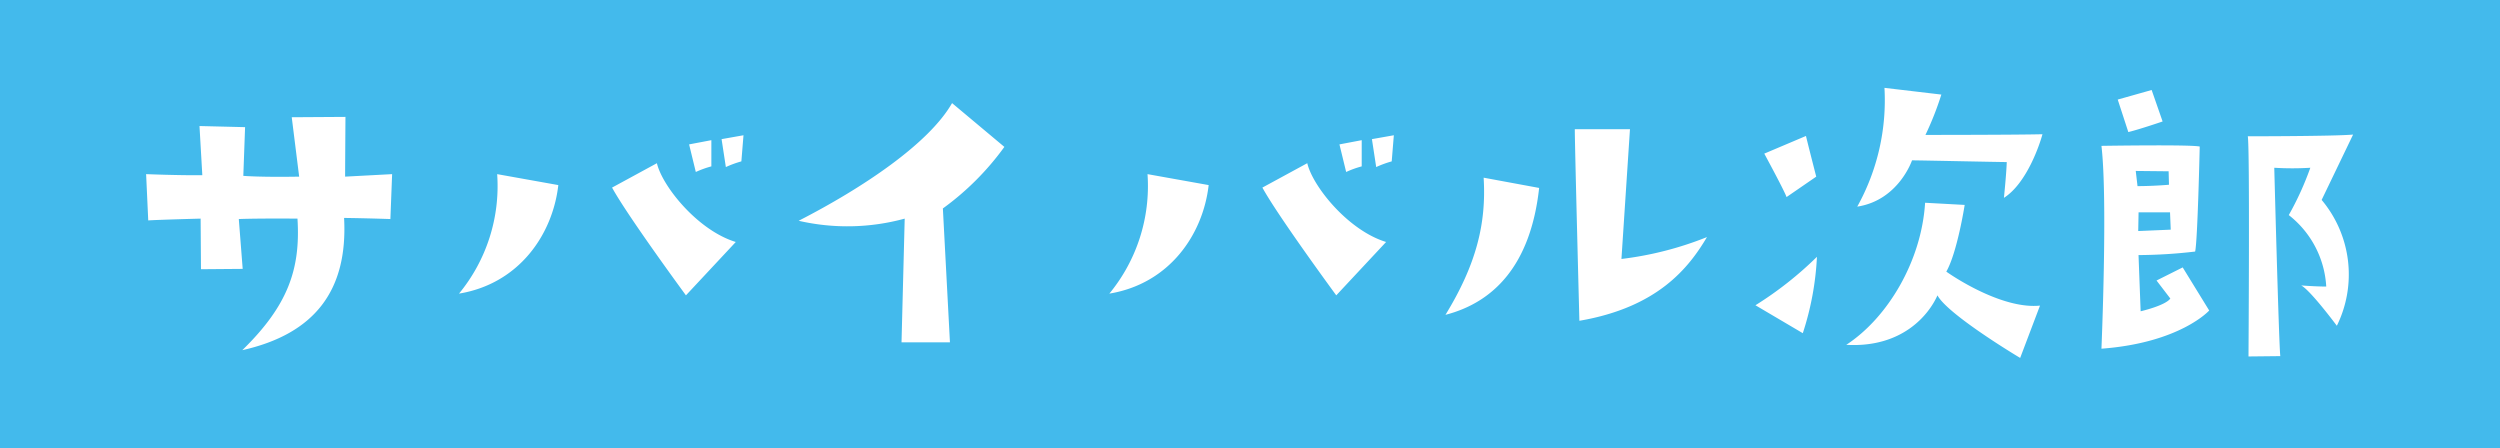 <svg id="サバイバル次郎" xmlns="http://www.w3.org/2000/svg" width="290" height="52" viewBox="0 0 290 52">
  <defs>
    <style>
      .cls-1 {
        fill: #43baec;
      }

      .cls-2 {
        fill: #fff;
        fill-rule: evenodd;
      }
    </style>
  </defs>
  <rect id="長方形_829" data-name="長方形 829" class="cls-1" width="290" height="52"/>
  <path id="サバイバル次郎-2" data-name="サバイバル次郎" class="cls-2" d="M435.273,4815.36l0.041,5.87,4.838-.04-0.451-5.78c2.132-.09,6.806-0.05,6.806-0.05,0.369,5.87-1.107,10.09-6.4,15.26,8.405-1.89,12.259-6.93,11.808-15.34,2.911,0.04,5.371.13,5.371,0.13l0.2-5.21-5.453.29c0-.78.041-6.93,0.041-6.93l-6.232.04,0.861,6.89c-4.51.08-6.478-.09-6.478-0.09l0.205-5.65-5.289-.13,0.328,5.7c-2.624.04-6.519-.12-6.519-0.12l0.246,5.37C430.312,4815.49,435.273,4815.36,435.273,4815.36Zm41.492-3.89-7.093-1.27a19.622,19.622,0,0,1-4.428,13.86C472.214,4822.91,476.109,4817.21,476.765,4811.47Zm11.439-2.54L483,4811.76c1.763,3.24,8.569,12.5,8.569,12.5l5.781-6.19C492.919,4816.72,488.819,4811.59,488.2,4808.93Zm6.314,0.37v-3.04l-2.583.49,0.779,3.2A11.252,11.252,0,0,1,494.518,4809.3Zm1.681,0.08a11.776,11.776,0,0,1,1.8-.66l0.246-3.03-2.542.45Zm20.746,5.98-0.369,14.35h5.617l-0.82-15.53a31.822,31.822,0,0,0,7.134-7.14l-6.068-5.08c-2.665,4.67-10.291,9.8-17.794,13.65A25.207,25.207,0,0,0,516.945,4815.36Zm35.26-3.89-7.093-1.27a19.622,19.622,0,0,1-4.428,13.86C547.654,4822.91,551.549,4817.21,552.205,4811.47Zm11.439-2.54-5.207,2.83c1.763,3.24,8.569,12.5,8.569,12.5l5.781-6.19C568.359,4816.72,564.259,4811.59,563.644,4808.93Zm6.314,0.37v-3.04l-2.583.49,0.779,3.2A11.252,11.252,0,0,1,569.958,4809.3Zm1.681,0.08a11.776,11.776,0,0,1,1.8-.66l0.246-3.03-2.542.45Zm18.9,2.42-6.437-1.19c0.328,5.33-.861,10.08-4.428,15.91C585.251,4825.08,589.556,4820.78,590.54,4811.8Zm10.537-6.81h-6.4c0,1.85.533,22.22,0.533,22.22,9.061-1.55,12.669-6.11,14.8-9.71a39.186,39.186,0,0,1-9.922,2.54Zm18.163,7.87,3.444-2.37s-1.066-4.15-1.189-4.72l-4.838,2.05S618.994,4812.13,619.24,4812.86Zm16.113-7.21a35.809,35.809,0,0,0,1.845-4.68l-6.6-.78a25.377,25.377,0,0,1-3.157,13.78c4.8-.74,6.355-5.37,6.355-5.37,0.9,0,10.127.2,10.988,0.2-0.041,1.36-.328,4.15-0.328,4.15,2.665-1.69,4.182-6.28,4.469-7.38C646.013,4805.65,635.353,4805.65,635.353,4805.65Zm2.419,15.86c1.271-2.21,2.132-7.74,2.132-7.74l-4.592-.25c-0.41,6.72-4.305,13.32-9.143,16.48,6.519,0.37,9.594-3.52,10.578-5.74,1.107,2.09,8.487,6.6,9.594,7.26l2.3-6.07C644.619,4825.86,639.412,4822.66,637.772,4821.51Zm-16.646,7.14a33.54,33.54,0,0,0,1.64-8.86,41.414,41.414,0,0,1-7.134,5.62Zm45.51-9.47c0.287-1.15.533-12.18,0.533-12.18-1.066-.25-11.4-0.08-11.4-0.08,0.738,6.23,0,23.53,0,23.53,9.143-.69,12.5-4.43,12.5-4.43l-3.075-5-3.034,1.52,1.6,2.09c-0.574.82-3.444,1.48-3.444,1.48l-0.246-6.52A58.359,58.359,0,0,0,666.636,4819.18Zm-6.888-9.35,3.813,0.04,0.041,1.56s-1.8.16-3.649,0.16Zm0.287,6.97,0.041-2.17h3.649l0.082,2.01S661.019,4816.76,660.035,4816.8Zm1.558-16.36-3.936,1.11,1.23,3.77c1.353-.33,3.977-1.23,3.977-1.23Zm11.152,5.37c0.246,1.23.082,25.54,0.082,25.54l3.69-.04c-0.164-1.31-.7-21.85-0.7-21.85a34.324,34.324,0,0,0,4.182,0,35.206,35.206,0,0,1-2.5,5.49,11.307,11.307,0,0,1,4.346,8.29c-1.271,0-2.911-.13-2.911-0.13,1.066,0.54,4.141,4.68,4.141,4.68a13.453,13.453,0,0,0-1.763-14.6l3.649-7.58C682.749,4805.81,672.745,4805.81,672.745,4805.81Z" transform="translate(-412 -4790)"/>
</svg>
